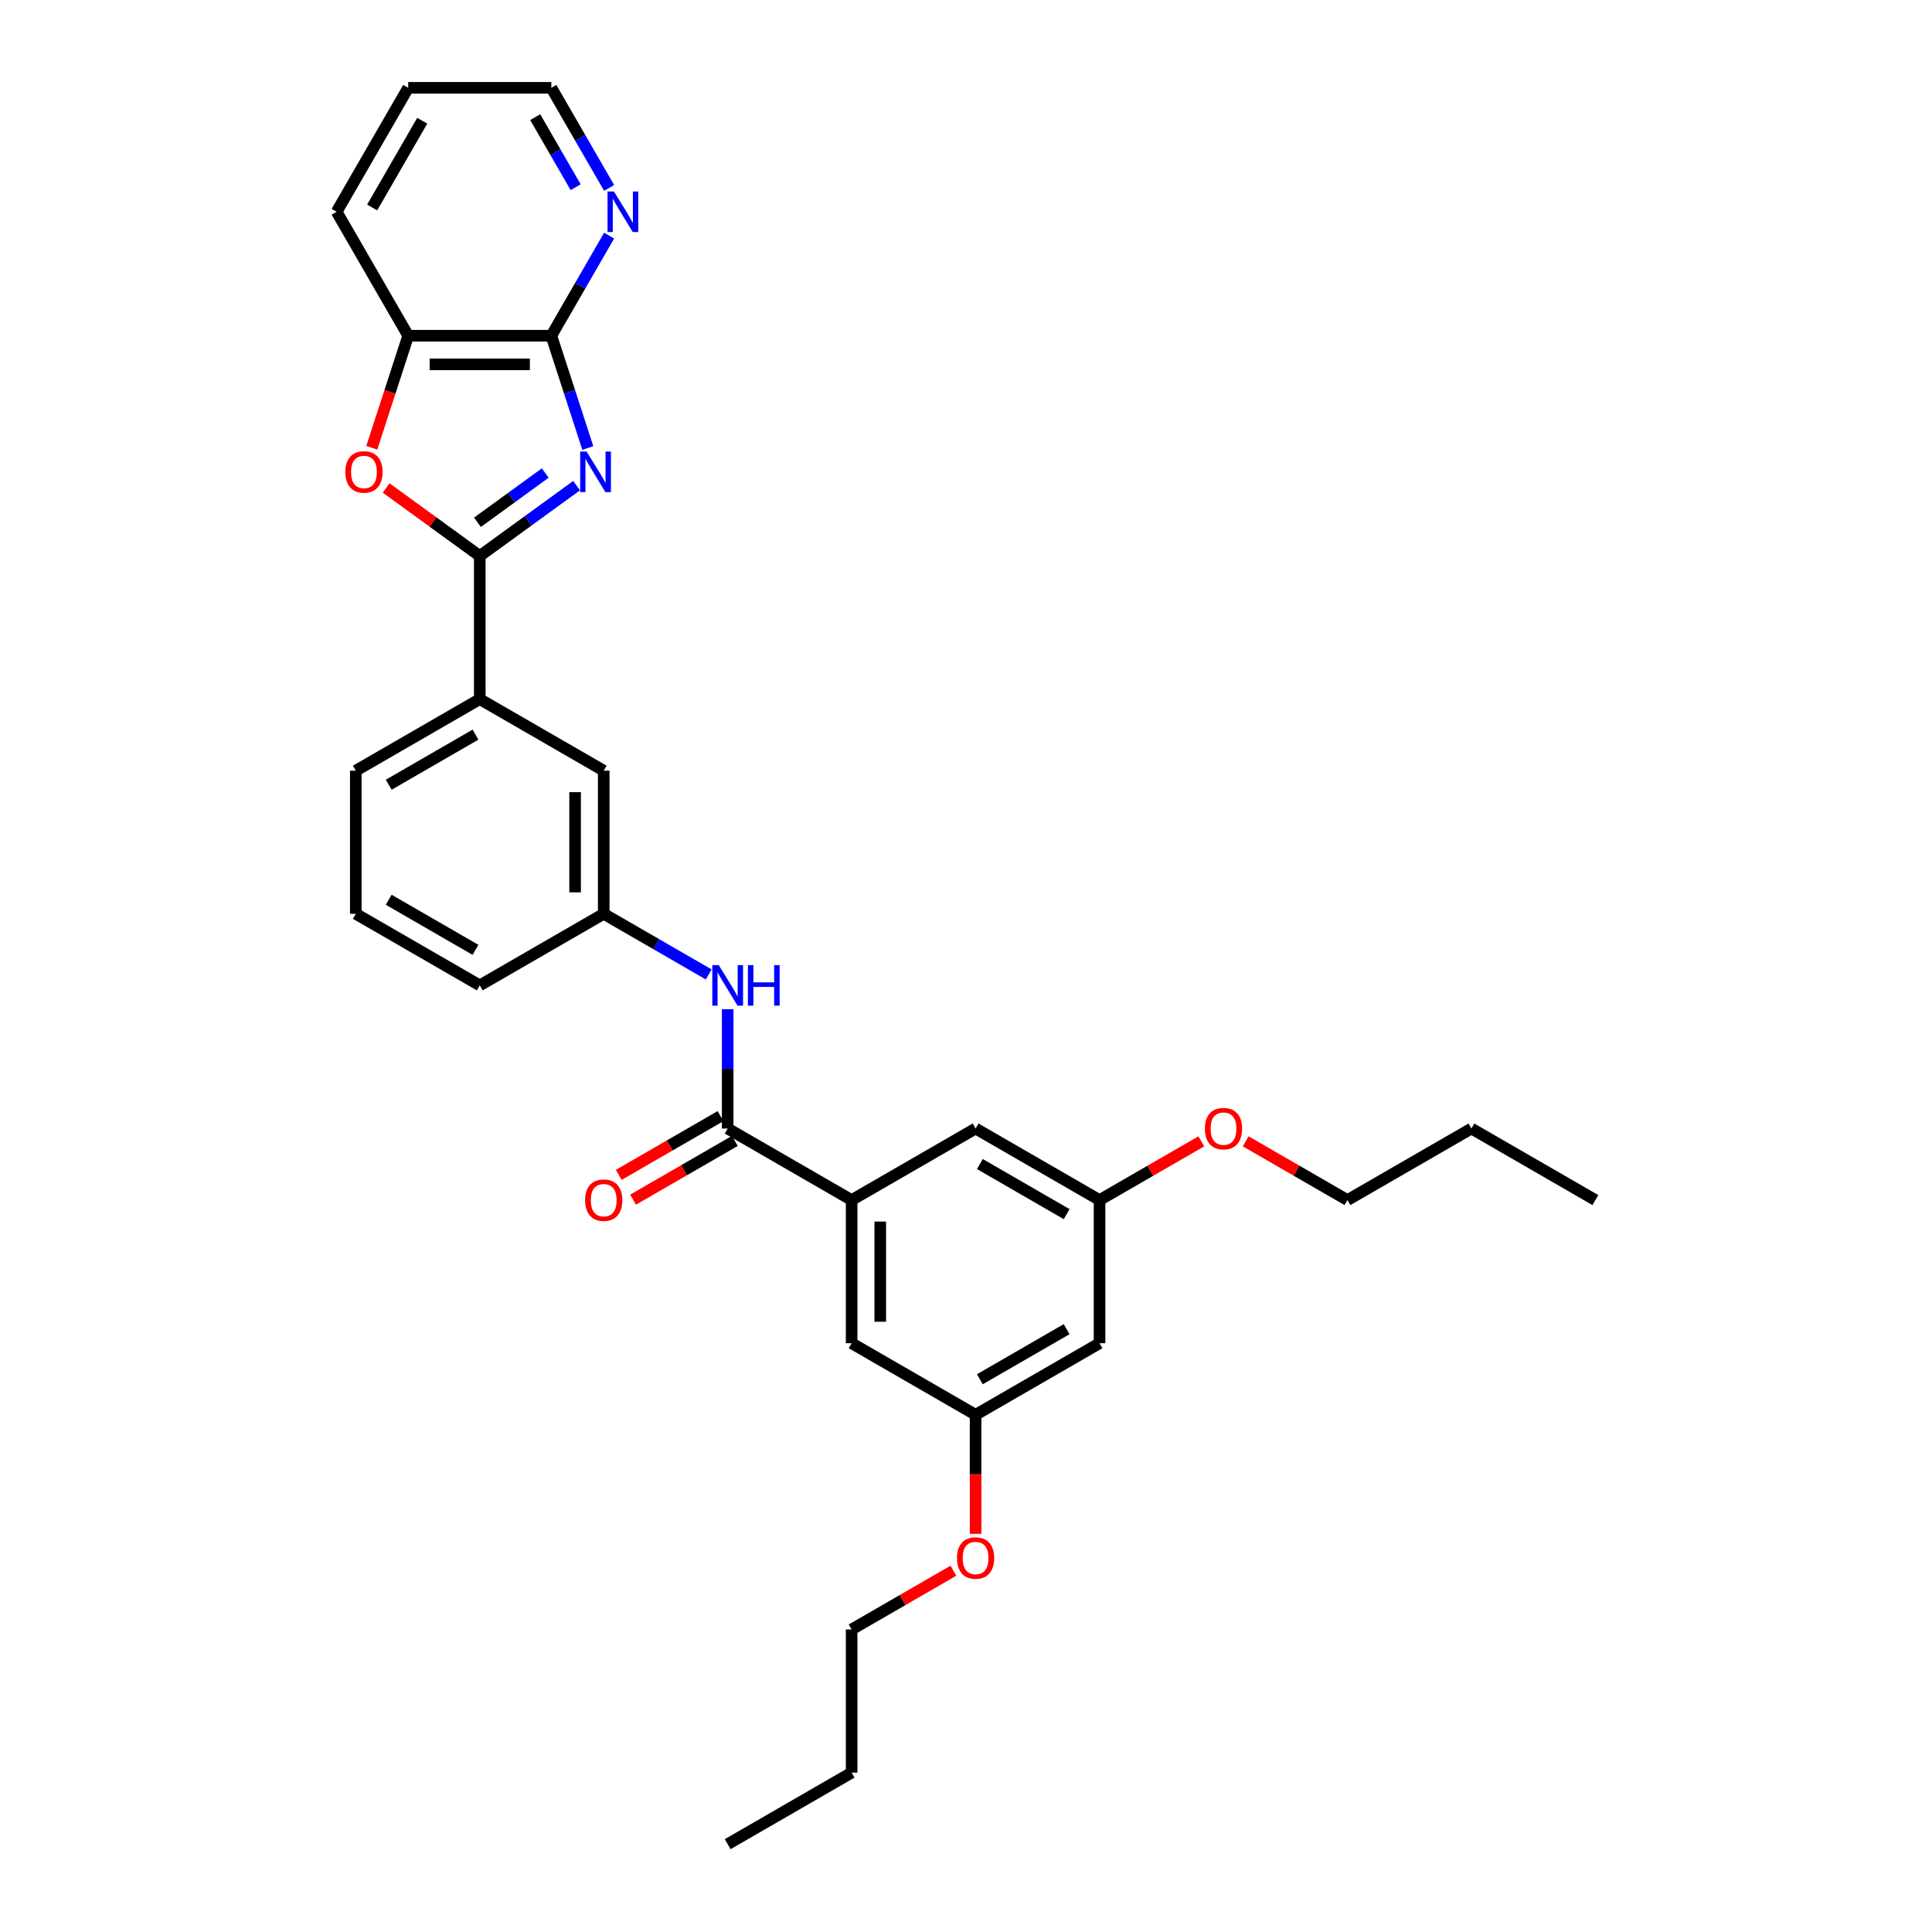 <?xml version='1.0' encoding='iso-8859-1'?>
<svg version='1.1' baseProfile='full'
              xmlns='http://www.w3.org/2000/svg'
                      xmlns:rdkit='http://www.rdkit.org/xml'
                      xmlns:xlink='http://www.w3.org/1999/xlink'
                  xml:space='preserve'
width='1000px' height='1000px' viewBox='0 0 1000 1000'>
<!-- END OF HEADER -->
<rect style='opacity:1.0;fill:#FFFFFF;stroke:none' width='1000' height='1000' x='0' y='0'> </rect>
<path class='bond-0' d='M 298.452,251.36 L 273.388,269.569' style='fill:none;fill-rule:evenodd;stroke:#0000FF;stroke-width:6px;stroke-linecap:butt;stroke-linejoin:miter;stroke-opacity:1' />
<path class='bond-0' d='M 273.388,269.569 L 248.324,287.779' style='fill:none;fill-rule:evenodd;stroke:#000000;stroke-width:6px;stroke-linecap:butt;stroke-linejoin:miter;stroke-opacity:1' />
<path class='bond-0' d='M 282.223,244.835 L 264.679,257.582' style='fill:none;fill-rule:evenodd;stroke:#0000FF;stroke-width:6px;stroke-linecap:butt;stroke-linejoin:miter;stroke-opacity:1' />
<path class='bond-0' d='M 264.679,257.582 L 247.134,270.329' style='fill:none;fill-rule:evenodd;stroke:#000000;stroke-width:6px;stroke-linecap:butt;stroke-linejoin:miter;stroke-opacity:1' />
<path class='bond-1' d='M 304.25,231.89 L 294.808,202.832' style='fill:none;fill-rule:evenodd;stroke:#0000FF;stroke-width:6px;stroke-linecap:butt;stroke-linejoin:miter;stroke-opacity:1' />
<path class='bond-1' d='M 294.808,202.832 L 285.367,173.774' style='fill:none;fill-rule:evenodd;stroke:#000000;stroke-width:6px;stroke-linecap:butt;stroke-linejoin:miter;stroke-opacity:1' />
<path class='bond-2' d='M 248.324,287.779 L 224.098,270.178' style='fill:none;fill-rule:evenodd;stroke:#000000;stroke-width:6px;stroke-linecap:butt;stroke-linejoin:miter;stroke-opacity:1' />
<path class='bond-2' d='M 224.098,270.178 L 199.871,252.576' style='fill:none;fill-rule:evenodd;stroke:#FF0000;stroke-width:6px;stroke-linecap:butt;stroke-linejoin:miter;stroke-opacity:1' />
<path class='bond-7' d='M 248.324,287.779 L 248.324,361.864' style='fill:none;fill-rule:evenodd;stroke:#000000;stroke-width:6px;stroke-linecap:butt;stroke-linejoin:miter;stroke-opacity:1' />
<path class='bond-5' d='M 285.367,173.774 L 211.282,173.774' style='fill:none;fill-rule:evenodd;stroke:#000000;stroke-width:6px;stroke-linecap:butt;stroke-linejoin:miter;stroke-opacity:1' />
<path class='bond-5' d='M 274.254,188.591 L 222.394,188.591' style='fill:none;fill-rule:evenodd;stroke:#000000;stroke-width:6px;stroke-linecap:butt;stroke-linejoin:miter;stroke-opacity:1' />
<path class='bond-8' d='M 285.367,173.774 L 300.325,147.865' style='fill:none;fill-rule:evenodd;stroke:#000000;stroke-width:6px;stroke-linecap:butt;stroke-linejoin:miter;stroke-opacity:1' />
<path class='bond-8' d='M 300.325,147.865 L 315.283,121.957' style='fill:none;fill-rule:evenodd;stroke:#0000FF;stroke-width:6px;stroke-linecap:butt;stroke-linejoin:miter;stroke-opacity:1' />
<path class='bond-31' d='M 192.437,231.772 L 201.859,202.773' style='fill:none;fill-rule:evenodd;stroke:#FF0000;stroke-width:6px;stroke-linecap:butt;stroke-linejoin:miter;stroke-opacity:1' />
<path class='bond-31' d='M 201.859,202.773 L 211.282,173.774' style='fill:none;fill-rule:evenodd;stroke:#000000;stroke-width:6px;stroke-linecap:butt;stroke-linejoin:miter;stroke-opacity:1' />
<path class='bond-3' d='M 376.644,584.12 L 376.644,553.248' style='fill:none;fill-rule:evenodd;stroke:#000000;stroke-width:6px;stroke-linecap:butt;stroke-linejoin:miter;stroke-opacity:1' />
<path class='bond-3' d='M 376.644,553.248 L 376.644,522.377' style='fill:none;fill-rule:evenodd;stroke:#0000FF;stroke-width:6px;stroke-linecap:butt;stroke-linejoin:miter;stroke-opacity:1' />
<path class='bond-4' d='M 376.644,584.12 L 440.803,621.162' style='fill:none;fill-rule:evenodd;stroke:#000000;stroke-width:6px;stroke-linecap:butt;stroke-linejoin:miter;stroke-opacity:1' />
<path class='bond-13' d='M 372.939,577.704 L 346.601,592.91' style='fill:none;fill-rule:evenodd;stroke:#000000;stroke-width:6px;stroke-linecap:butt;stroke-linejoin:miter;stroke-opacity:1' />
<path class='bond-13' d='M 346.601,592.91 L 320.263,608.116' style='fill:none;fill-rule:evenodd;stroke:#FF0000;stroke-width:6px;stroke-linecap:butt;stroke-linejoin:miter;stroke-opacity:1' />
<path class='bond-13' d='M 380.348,590.536 L 354.01,605.742' style='fill:none;fill-rule:evenodd;stroke:#000000;stroke-width:6px;stroke-linecap:butt;stroke-linejoin:miter;stroke-opacity:1' />
<path class='bond-13' d='M 354.01,605.742 L 327.671,620.948' style='fill:none;fill-rule:evenodd;stroke:#FF0000;stroke-width:6px;stroke-linecap:butt;stroke-linejoin:miter;stroke-opacity:1' />
<path class='bond-9' d='M 440.803,621.162 L 440.803,695.247' style='fill:none;fill-rule:evenodd;stroke:#000000;stroke-width:6px;stroke-linecap:butt;stroke-linejoin:miter;stroke-opacity:1' />
<path class='bond-9' d='M 455.62,632.275 L 455.62,684.135' style='fill:none;fill-rule:evenodd;stroke:#000000;stroke-width:6px;stroke-linecap:butt;stroke-linejoin:miter;stroke-opacity:1' />
<path class='bond-10' d='M 440.803,621.162 L 504.963,584.12' style='fill:none;fill-rule:evenodd;stroke:#000000;stroke-width:6px;stroke-linecap:butt;stroke-linejoin:miter;stroke-opacity:1' />
<path class='bond-21' d='M 211.282,173.774 L 174.239,109.614' style='fill:none;fill-rule:evenodd;stroke:#000000;stroke-width:6px;stroke-linecap:butt;stroke-linejoin:miter;stroke-opacity:1' />
<path class='bond-6' d='M 366.835,504.371 L 339.659,488.682' style='fill:none;fill-rule:evenodd;stroke:#0000FF;stroke-width:6px;stroke-linecap:butt;stroke-linejoin:miter;stroke-opacity:1' />
<path class='bond-6' d='M 339.659,488.682 L 312.484,472.992' style='fill:none;fill-rule:evenodd;stroke:#000000;stroke-width:6px;stroke-linecap:butt;stroke-linejoin:miter;stroke-opacity:1' />
<path class='bond-12' d='M 248.324,361.864 L 312.484,398.907' style='fill:none;fill-rule:evenodd;stroke:#000000;stroke-width:6px;stroke-linecap:butt;stroke-linejoin:miter;stroke-opacity:1' />
<path class='bond-19' d='M 248.324,361.864 L 184.165,398.907' style='fill:none;fill-rule:evenodd;stroke:#000000;stroke-width:6px;stroke-linecap:butt;stroke-linejoin:miter;stroke-opacity:1' />
<path class='bond-19' d='M 246.109,380.253 L 201.197,406.182' style='fill:none;fill-rule:evenodd;stroke:#000000;stroke-width:6px;stroke-linecap:butt;stroke-linejoin:miter;stroke-opacity:1' />
<path class='bond-22' d='M 315.283,97.272 L 300.325,71.363' style='fill:none;fill-rule:evenodd;stroke:#0000FF;stroke-width:6px;stroke-linecap:butt;stroke-linejoin:miter;stroke-opacity:1' />
<path class='bond-22' d='M 300.325,71.363 L 285.367,45.455' style='fill:none;fill-rule:evenodd;stroke:#000000;stroke-width:6px;stroke-linecap:butt;stroke-linejoin:miter;stroke-opacity:1' />
<path class='bond-22' d='M 297.964,96.907 L 287.493,78.772' style='fill:none;fill-rule:evenodd;stroke:#0000FF;stroke-width:6px;stroke-linecap:butt;stroke-linejoin:miter;stroke-opacity:1' />
<path class='bond-22' d='M 287.493,78.772 L 277.022,60.636' style='fill:none;fill-rule:evenodd;stroke:#000000;stroke-width:6px;stroke-linecap:butt;stroke-linejoin:miter;stroke-opacity:1' />
<path class='bond-16' d='M 440.803,695.247 L 504.963,732.29' style='fill:none;fill-rule:evenodd;stroke:#000000;stroke-width:6px;stroke-linecap:butt;stroke-linejoin:miter;stroke-opacity:1' />
<path class='bond-15' d='M 504.963,584.12 L 569.122,621.162' style='fill:none;fill-rule:evenodd;stroke:#000000;stroke-width:6px;stroke-linecap:butt;stroke-linejoin:miter;stroke-opacity:1' />
<path class='bond-15' d='M 507.178,602.508 L 552.09,628.438' style='fill:none;fill-rule:evenodd;stroke:#000000;stroke-width:6px;stroke-linecap:butt;stroke-linejoin:miter;stroke-opacity:1' />
<path class='bond-11' d='M 312.484,472.992 L 312.484,398.907' style='fill:none;fill-rule:evenodd;stroke:#000000;stroke-width:6px;stroke-linecap:butt;stroke-linejoin:miter;stroke-opacity:1' />
<path class='bond-11' d='M 297.667,461.879 L 297.667,410.02' style='fill:none;fill-rule:evenodd;stroke:#000000;stroke-width:6px;stroke-linecap:butt;stroke-linejoin:miter;stroke-opacity:1' />
<path class='bond-33' d='M 312.484,472.992 L 248.324,510.035' style='fill:none;fill-rule:evenodd;stroke:#000000;stroke-width:6px;stroke-linecap:butt;stroke-linejoin:miter;stroke-opacity:1' />
<path class='bond-14' d='M 569.122,695.247 L 569.122,621.162' style='fill:none;fill-rule:evenodd;stroke:#000000;stroke-width:6px;stroke-linecap:butt;stroke-linejoin:miter;stroke-opacity:1' />
<path class='bond-34' d='M 569.122,695.247 L 504.963,732.29' style='fill:none;fill-rule:evenodd;stroke:#000000;stroke-width:6px;stroke-linecap:butt;stroke-linejoin:miter;stroke-opacity:1' />
<path class='bond-34' d='M 552.09,687.972 L 507.178,713.902' style='fill:none;fill-rule:evenodd;stroke:#000000;stroke-width:6px;stroke-linecap:butt;stroke-linejoin:miter;stroke-opacity:1' />
<path class='bond-18' d='M 569.122,621.162 L 595.461,605.956' style='fill:none;fill-rule:evenodd;stroke:#000000;stroke-width:6px;stroke-linecap:butt;stroke-linejoin:miter;stroke-opacity:1' />
<path class='bond-18' d='M 595.461,605.956 L 621.799,590.75' style='fill:none;fill-rule:evenodd;stroke:#FF0000;stroke-width:6px;stroke-linecap:butt;stroke-linejoin:miter;stroke-opacity:1' />
<path class='bond-17' d='M 504.963,732.29 L 504.963,763.102' style='fill:none;fill-rule:evenodd;stroke:#000000;stroke-width:6px;stroke-linecap:butt;stroke-linejoin:miter;stroke-opacity:1' />
<path class='bond-17' d='M 504.963,763.102 L 504.963,793.914' style='fill:none;fill-rule:evenodd;stroke:#FF0000;stroke-width:6px;stroke-linecap:butt;stroke-linejoin:miter;stroke-opacity:1' />
<path class='bond-24' d='M 493.48,813.005 L 467.141,828.211' style='fill:none;fill-rule:evenodd;stroke:#FF0000;stroke-width:6px;stroke-linecap:butt;stroke-linejoin:miter;stroke-opacity:1' />
<path class='bond-24' d='M 467.141,828.211 L 440.803,843.418' style='fill:none;fill-rule:evenodd;stroke:#000000;stroke-width:6px;stroke-linecap:butt;stroke-linejoin:miter;stroke-opacity:1' />
<path class='bond-25' d='M 644.765,590.75 L 671.103,605.956' style='fill:none;fill-rule:evenodd;stroke:#FF0000;stroke-width:6px;stroke-linecap:butt;stroke-linejoin:miter;stroke-opacity:1' />
<path class='bond-25' d='M 671.103,605.956 L 697.442,621.162' style='fill:none;fill-rule:evenodd;stroke:#000000;stroke-width:6px;stroke-linecap:butt;stroke-linejoin:miter;stroke-opacity:1' />
<path class='bond-20' d='M 184.165,398.907 L 184.165,472.992' style='fill:none;fill-rule:evenodd;stroke:#000000;stroke-width:6px;stroke-linecap:butt;stroke-linejoin:miter;stroke-opacity:1' />
<path class='bond-23' d='M 184.165,472.992 L 248.324,510.035' style='fill:none;fill-rule:evenodd;stroke:#000000;stroke-width:6px;stroke-linecap:butt;stroke-linejoin:miter;stroke-opacity:1' />
<path class='bond-23' d='M 201.197,465.716 L 246.109,491.646' style='fill:none;fill-rule:evenodd;stroke:#000000;stroke-width:6px;stroke-linecap:butt;stroke-linejoin:miter;stroke-opacity:1' />
<path class='bond-32' d='M 174.239,109.614 L 211.282,45.455' style='fill:none;fill-rule:evenodd;stroke:#000000;stroke-width:6px;stroke-linecap:butt;stroke-linejoin:miter;stroke-opacity:1' />
<path class='bond-32' d='M 192.627,107.399 L 218.557,62.487' style='fill:none;fill-rule:evenodd;stroke:#000000;stroke-width:6px;stroke-linecap:butt;stroke-linejoin:miter;stroke-opacity:1' />
<path class='bond-28' d='M 285.367,45.455 L 211.282,45.455' style='fill:none;fill-rule:evenodd;stroke:#000000;stroke-width:6px;stroke-linecap:butt;stroke-linejoin:miter;stroke-opacity:1' />
<path class='bond-26' d='M 440.803,843.418 L 440.803,917.503' style='fill:none;fill-rule:evenodd;stroke:#000000;stroke-width:6px;stroke-linecap:butt;stroke-linejoin:miter;stroke-opacity:1' />
<path class='bond-27' d='M 697.442,621.162 L 761.601,584.12' style='fill:none;fill-rule:evenodd;stroke:#000000;stroke-width:6px;stroke-linecap:butt;stroke-linejoin:miter;stroke-opacity:1' />
<path class='bond-30' d='M 440.803,917.503 L 376.644,954.545' style='fill:none;fill-rule:evenodd;stroke:#000000;stroke-width:6px;stroke-linecap:butt;stroke-linejoin:miter;stroke-opacity:1' />
<path class='bond-29' d='M 761.601,584.12 L 825.761,621.162' style='fill:none;fill-rule:evenodd;stroke:#000000;stroke-width:6px;stroke-linecap:butt;stroke-linejoin:miter;stroke-opacity:1' />
<path  class='atom-0' d='M 303.623 233.742
L 310.498 244.855
Q 311.179 245.952, 312.276 247.937
Q 313.372 249.923, 313.432 250.041
L 313.432 233.742
L 316.217 233.742
L 316.217 254.723
L 313.343 254.723
L 305.964 242.573
Q 305.104 241.151, 304.186 239.521
Q 303.297 237.891, 303.03 237.387
L 303.03 254.723
L 300.304 254.723
L 300.304 233.742
L 303.623 233.742
' fill='#0000FF'/>
<path  class='atom-3' d='M 178.757 244.292
Q 178.757 239.254, 181.246 236.439
Q 183.736 233.624, 188.388 233.624
Q 193.041 233.624, 195.53 236.439
Q 198.019 239.254, 198.019 244.292
Q 198.019 249.389, 195.5 252.293
Q 192.981 255.168, 188.388 255.168
Q 183.765 255.168, 181.246 252.293
Q 178.757 249.419, 178.757 244.292
M 188.388 252.797
Q 191.589 252.797, 193.307 250.664
Q 195.056 248.5, 195.056 244.292
Q 195.056 240.173, 193.307 238.099
Q 191.589 235.995, 188.388 235.995
Q 185.188 235.995, 183.439 238.069
Q 181.72 240.143, 181.72 244.292
Q 181.72 248.53, 183.439 250.664
Q 185.188 252.797, 188.388 252.797
' fill='#FF0000'/>
<path  class='atom-7' d='M 372.006 499.544
L 378.881 510.657
Q 379.562 511.753, 380.659 513.739
Q 381.755 515.724, 381.815 515.843
L 381.815 499.544
L 384.6 499.544
L 384.6 520.525
L 381.726 520.525
L 374.347 508.375
Q 373.487 506.953, 372.569 505.323
Q 371.68 503.693, 371.413 503.189
L 371.413 520.525
L 368.687 520.525
L 368.687 499.544
L 372.006 499.544
' fill='#0000FF'/>
<path  class='atom-7' d='M 387.119 499.544
L 389.964 499.544
L 389.964 508.464
L 400.692 508.464
L 400.692 499.544
L 403.536 499.544
L 403.536 520.525
L 400.692 520.525
L 400.692 510.835
L 389.964 510.835
L 389.964 520.525
L 387.119 520.525
L 387.119 499.544
' fill='#0000FF'/>
<path  class='atom-9' d='M 317.772 99.124
L 324.647 110.236
Q 325.328 111.333, 326.425 113.318
Q 327.521 115.304, 327.581 115.422
L 327.581 99.124
L 330.366 99.124
L 330.366 120.105
L 327.492 120.105
L 320.113 107.955
Q 319.253 106.532, 318.335 104.902
Q 317.446 103.272, 317.179 102.769
L 317.179 120.105
L 314.453 120.105
L 314.453 99.124
L 317.772 99.124
' fill='#0000FF'/>
<path  class='atom-14' d='M 302.853 621.222
Q 302.853 616.184, 305.342 613.369
Q 307.831 610.553, 312.484 610.553
Q 317.136 610.553, 319.626 613.369
Q 322.115 616.184, 322.115 621.222
Q 322.115 626.319, 319.596 629.223
Q 317.077 632.097, 312.484 632.097
Q 307.861 632.097, 305.342 629.223
Q 302.853 626.348, 302.853 621.222
M 312.484 629.727
Q 315.684 629.727, 317.403 627.593
Q 319.152 625.43, 319.152 621.222
Q 319.152 617.102, 317.403 615.028
Q 315.684 612.924, 312.484 612.924
Q 309.283 612.924, 307.535 614.998
Q 305.816 617.073, 305.816 621.222
Q 305.816 625.459, 307.535 627.593
Q 309.283 629.727, 312.484 629.727
' fill='#FF0000'/>
<path  class='atom-18' d='M 495.332 806.434
Q 495.332 801.397, 497.821 798.581
Q 500.31 795.766, 504.963 795.766
Q 509.615 795.766, 512.105 798.581
Q 514.594 801.397, 514.594 806.434
Q 514.594 811.531, 512.075 814.436
Q 509.556 817.31, 504.963 817.31
Q 500.34 817.31, 497.821 814.436
Q 495.332 811.561, 495.332 806.434
M 504.963 814.939
Q 508.163 814.939, 509.882 812.806
Q 511.63 810.642, 511.63 806.434
Q 511.63 802.315, 509.882 800.241
Q 508.163 798.137, 504.963 798.137
Q 501.762 798.137, 500.014 800.211
Q 498.295 802.286, 498.295 806.434
Q 498.295 810.672, 500.014 812.806
Q 501.762 814.939, 504.963 814.939
' fill='#FF0000'/>
<path  class='atom-19' d='M 623.651 584.179
Q 623.651 579.141, 626.14 576.326
Q 628.629 573.511, 633.282 573.511
Q 637.935 573.511, 640.424 576.326
Q 642.913 579.141, 642.913 584.179
Q 642.913 589.276, 640.394 592.18
Q 637.875 595.055, 633.282 595.055
Q 628.659 595.055, 626.14 592.18
Q 623.651 589.306, 623.651 584.179
M 633.282 592.684
Q 636.482 592.684, 638.201 590.55
Q 639.95 588.387, 639.95 584.179
Q 639.95 580.06, 638.201 577.985
Q 636.482 575.881, 633.282 575.881
Q 630.082 575.881, 628.333 577.956
Q 626.614 580.03, 626.614 584.179
Q 626.614 588.417, 628.333 590.55
Q 630.082 592.684, 633.282 592.684
' fill='#FF0000'/>
</svg>
